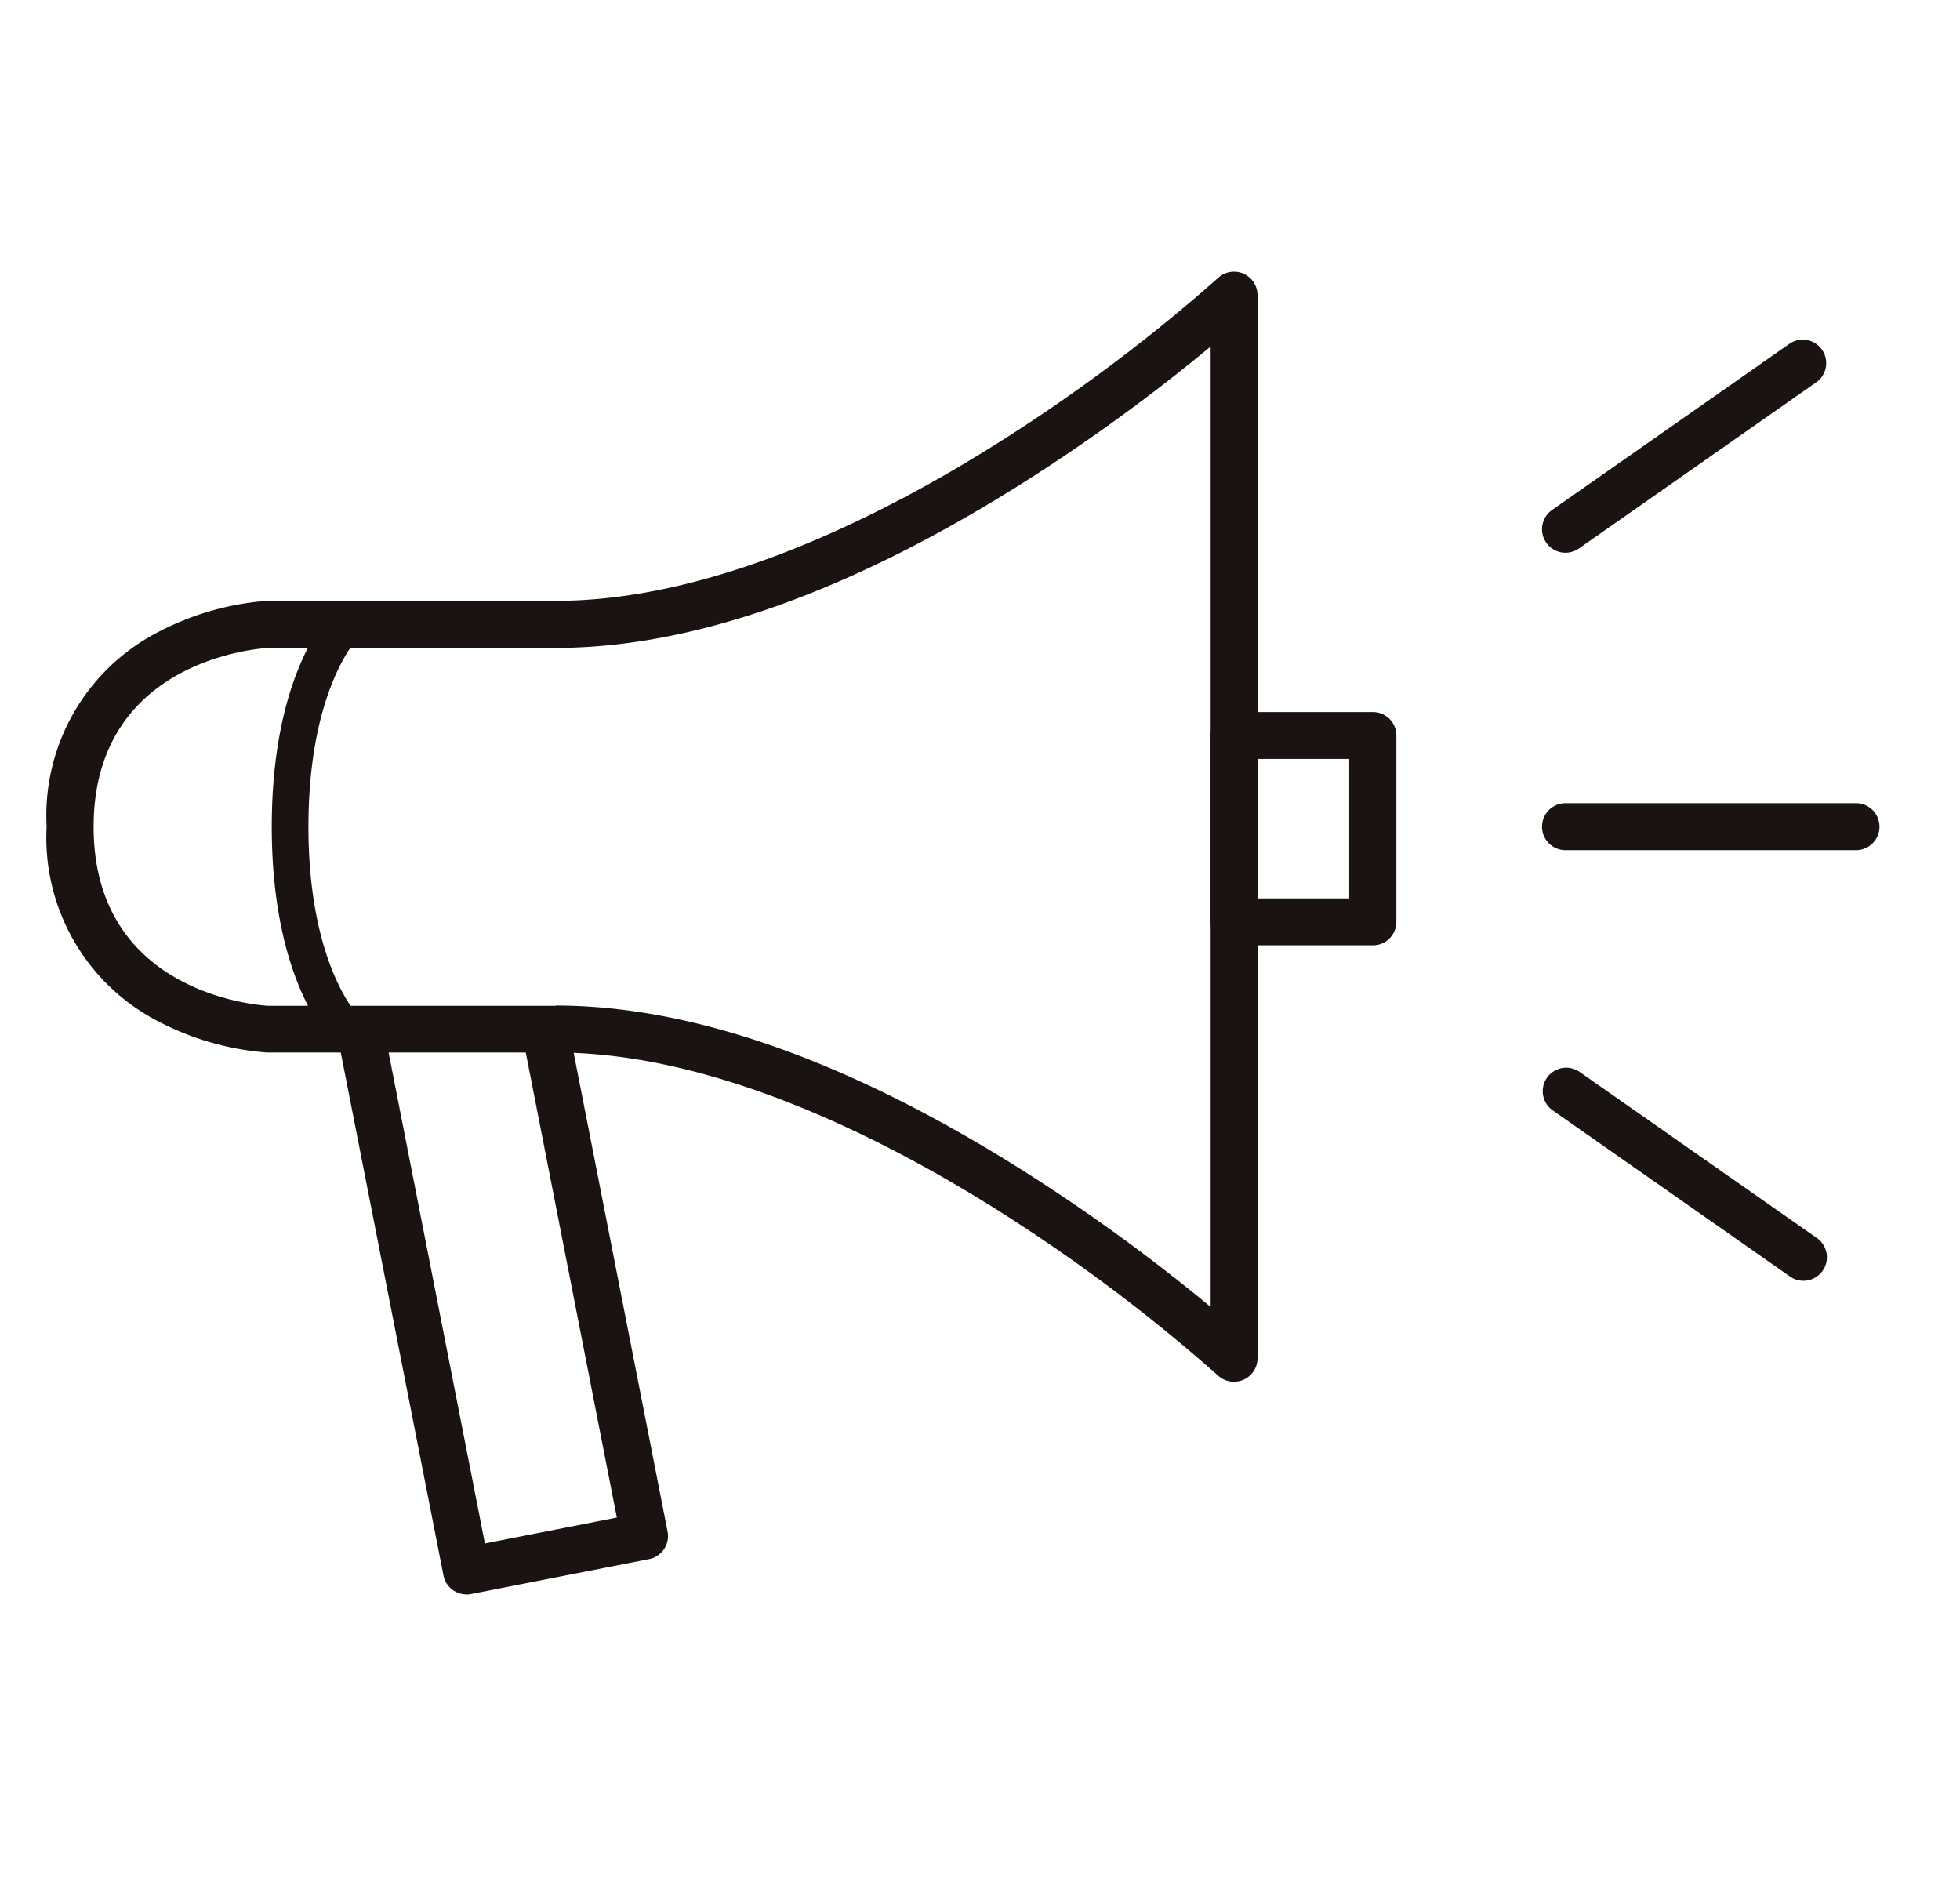 <svg xmlns="http://www.w3.org/2000/svg" xmlns:xlink="http://www.w3.org/1999/xlink" width="52" height="50" viewBox="0 0 52 50">
  <defs>
    <clipPath id="clip-path">
      <rect id="長方形_4531" data-name="長方形 4531" width="52" height="50" transform="translate(-1.238 -7.207)" fill="#fff" stroke="#707070" stroke-width="1"/>
    </clipPath>
    <clipPath id="clip-path-2">
      <rect id="長方形_4515" data-name="長方形 4515" width="48.625" height="35.087" fill="none"/>
    </clipPath>
  </defs>
  <g id="icon_event" transform="translate(1.238 7.207)">
    <g id="マスクグループ_13375" data-name="マスクグループ 13375" clip-path="url(#clip-path)">
      <g id="グループ_13530" data-name="グループ 13530" clip-path="url(#clip-path-2)">
        <path id="パス_21853" data-name="パス 21853" d="M31.5,29.446a.623.623,0,0,1-.422-.165A45.16,45.16,0,0,0,25.35,24.97c-3.055-1.941-7.587-4.254-11.831-4.258l-.087,0h-7.6a7.452,7.452,0,0,1-2.884-.833A5.478,5.478,0,0,1,0,14.722,5.478,5.478,0,0,1,2.948,9.564,7.452,7.452,0,0,1,5.832,8.73h7.6l.087,0c4.244,0,8.775-2.317,11.831-4.258A45.156,45.156,0,0,0,31.081.164a.623.623,0,0,1,1.045.458v28.2a.623.623,0,0,1-.623.623M13.51,19.466c3.655,0,7.87,1.5,12.528,4.464a48.158,48.158,0,0,1,4.844,3.531V1.984a48.16,48.16,0,0,1-4.844,3.531C21.38,8.477,17.165,9.979,13.51,9.979h-.021l-.088,0H5.877c-.312.018-4.63.352-4.63,4.747s4.307,4.728,4.63,4.747H13.4l.088,0h.021" transform="translate(-0.001 0.001)" fill="#1a1311"/>
        <path id="パス_21854" data-name="パス 21854" d="M78.675,125.612a.489.489,0,0,1-.339-.136c-.066-.063-1.623-1.6-1.623-5.721s1.557-5.658,1.623-5.721a.486.486,0,1,1,.673.7c-.01.01-1.323,1.362-1.323,5.019s1.313,5.009,1.327,5.022a.485.485,0,0,1-.337.835" transform="translate(-70.741 -105.032)" fill="#1a1311"/>
        <path id="パス_21855" data-name="パス 21855" d="M102.716,272.479a.623.623,0,0,1-.61-.5l-2.8-14.254,1.222-.24,2.677,13.643,3.5-.687-2.5-12.765,1.222-.24,2.624,13.376a.623.623,0,0,1-.491.731l-4.724.927a.626.626,0,0,1-.121.012" transform="translate(-91.578 -237.392)" fill="#1a1311"/>
        <path id="パス_21856" data-name="パス 21856" d="M400.965,156.244h-3.683a.623.623,0,0,1-.623-.623v-4.942a.623.623,0,0,1,.623-.623h3.683a.623.623,0,0,1,.623.623v4.942a.623.623,0,0,1-.623.623M397.9,155h2.437v-3.7H397.9Z" transform="translate(-365.779 -138.374)" fill="#1a1311"/>
        <path id="パス_21857" data-name="パス 21857" d="M510.223,28.656a.623.623,0,0,1-.358-1.133l6.314-4.42a.623.623,0,0,1,.714,1.02l-6.314,4.42a.62.62,0,0,1-.357.113" transform="translate(-469.927 -21.201)" fill="#1a1311"/>
        <path id="パス_21858" data-name="パス 21858" d="M516.536,276.729a.62.62,0,0,1-.357-.113l-6.314-4.42a.623.623,0,0,1,.714-1.02l6.314,4.42a.623.623,0,0,1-.358,1.133" transform="translate(-469.927 -249.961)" fill="#1a1311"/>
        <path id="パス_21859" data-name="パス 21859" d="M517.931,182.369h-7.707a.623.623,0,0,1,0-1.246h7.707a.623.623,0,0,1,0,1.246" transform="translate(-469.928 -167.023)" fill="#1a1311"/>
      </g>
    </g>
  </g>
</svg>